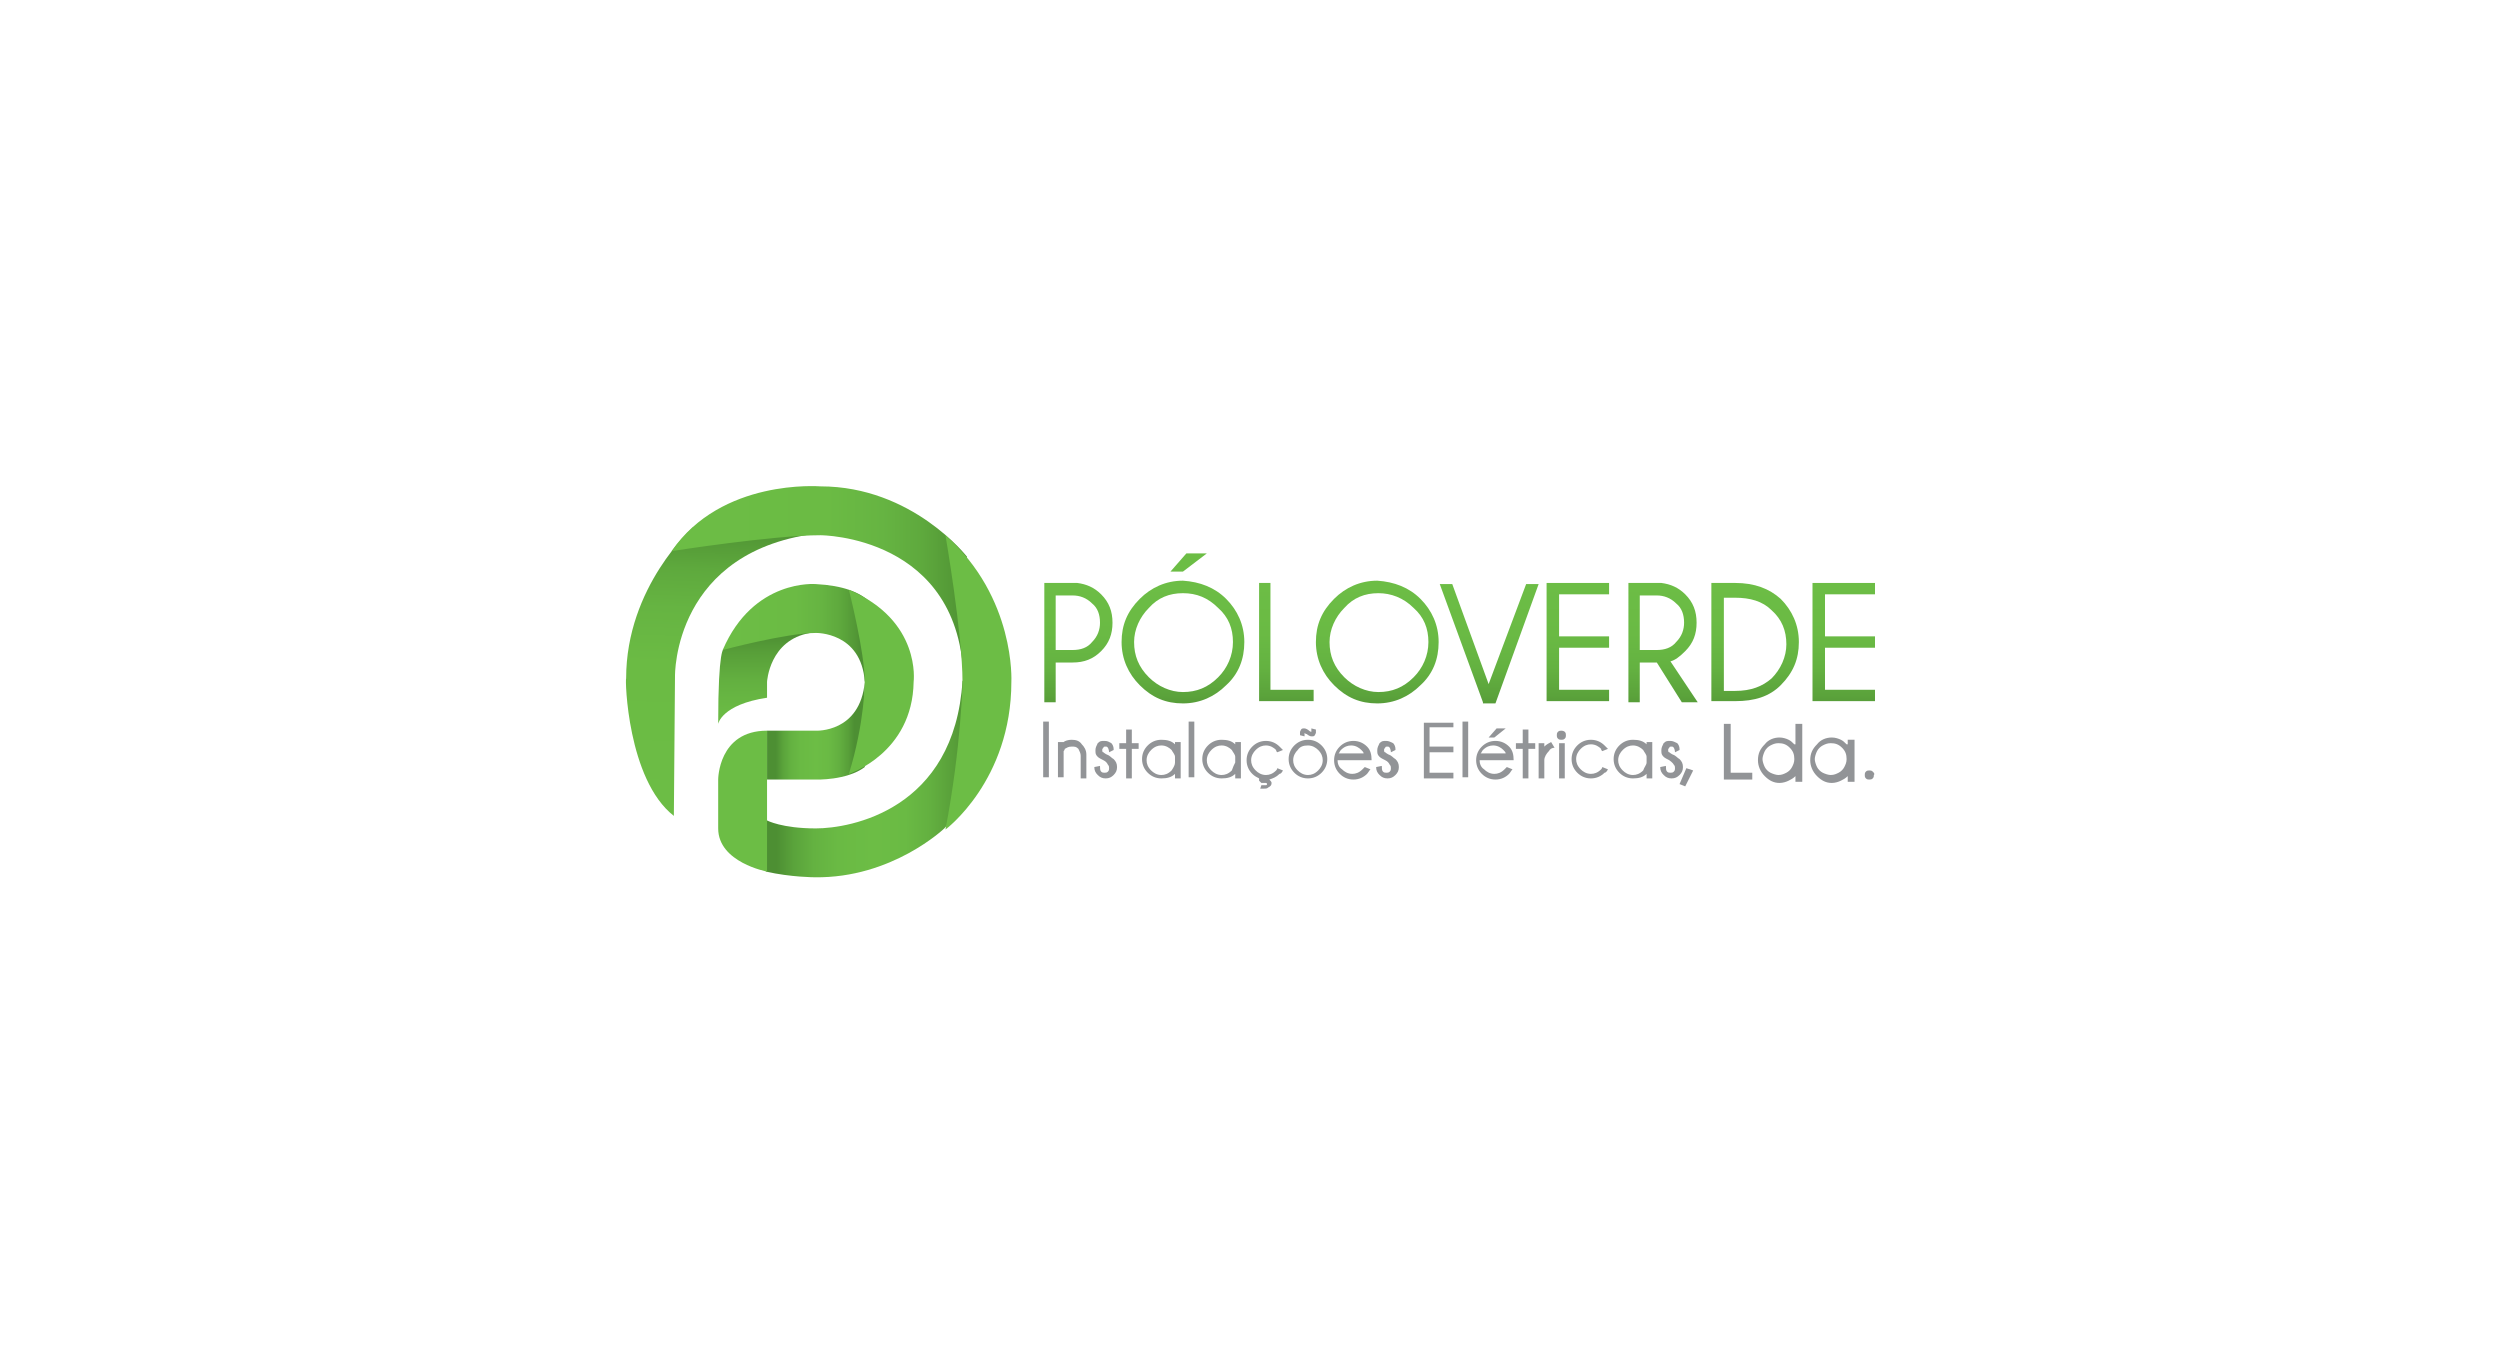 <?xml version="1.0" encoding="utf-8"?>
<!-- Generator: Adobe Illustrator 20.1.0, SVG Export Plug-In . SVG Version: 6.00 Build 0)  -->
<svg version="1.0" id="Layer_1" xmlns="http://www.w3.org/2000/svg" xmlns:xlink="http://www.w3.org/1999/xlink" x="0px" y="0px"
	 viewBox="0 0 220 120" enable-background="new 0 0 220 120" xml:space="preserve">
<g>
	<g>
		<linearGradient id="SVGID_1_" gradientUnits="userSpaceOnUse" x1="67.496" y1="64.311" x2="76.12" y2="64.311">
			<stop  offset="9.139780e-02" style="stop-color:#4D8F33"/>
			<stop  offset="0.163" style="stop-color:#5AA33B"/>
			<stop  offset="0.248" style="stop-color:#64B241"/>
			<stop  offset="0.348" style="stop-color:#6ABA44"/>
			<stop  offset="0.5" style="stop-color:#6CBD45"/>
			<stop  offset="0.629" style="stop-color:#6ABA44"/>
			<stop  offset="0.733" style="stop-color:#63B040"/>
			<stop  offset="0.83" style="stop-color:#589F39"/>
			<stop  offset="0.892" style="stop-color:#4D8F33"/>
		</linearGradient>
		<path fill="url(#SVGID_1_)" d="M76.1,60c-0.4,4.5-4.3,4.3-4.3,4.3h-4.3v4.3h4.3c0,0,2.7,0.1,4.3-1.1L76.1,60z"/>
		<linearGradient id="SVGID_2_" gradientUnits="userSpaceOnUse" x1="67.273" y1="65.819" x2="67.201" y2="55.841">
			<stop  offset="0" style="stop-color:#6CBD45"/>
			<stop  offset="0.328" style="stop-color:#6ABA44"/>
			<stop  offset="0.595" style="stop-color:#63B040"/>
			<stop  offset="0.84" style="stop-color:#589F39"/>
			<stop  offset="1" style="stop-color:#4D8F33"/>
		</linearGradient>
		<path fill="url(#SVGID_2_)" d="M63.7,57.1c0,0-0.5-0.2-0.5,6.6c0,0,0.3-1.7,4.3-2.3V60c0,0,0.2-3.7,3.8-4.3l-0.4-0.9
			c0,0-2.7,0.4-2.8,0.4c-0.1,0.1-2.7,0.6-2.7,0.6L63.7,57.1z"/>
		<linearGradient id="SVGID_3_" gradientUnits="userSpaceOnUse" x1="63.569" y1="55.69" x2="77.561" y2="55.69">
			<stop  offset="0" style="stop-color:#6CBD45"/>
			<stop  offset="0.458" style="stop-color:#6BBB44"/>
			<stop  offset="0.623" style="stop-color:#66B442"/>
			<stop  offset="0.74" style="stop-color:#5EA93D"/>
			<stop  offset="0.835" style="stop-color:#539836"/>
			<stop  offset="0.871" style="stop-color:#4D8F33"/>
		</linearGradient>
		<path fill="url(#SVGID_3_)" d="M63.6,57.2c0,0,5.6-1.5,8.2-1.5c0,0,4-0.1,4.3,4.3c0,0,5.3-8.1-4.3-8.6
			C71.8,51.4,66.3,50.9,63.6,57.2z"/>
		<path fill="#6CBD45" d="M74.7,51.9c0,0,1.4,5.5,1.4,8.1c0,0,0,3.6-1.4,8.1c0,0,5.6-1.8,5.7-8.1C80.4,60,81.1,54.6,74.7,51.9z"/>
		<linearGradient id="SVGID_4_" gradientUnits="userSpaceOnUse" x1="63.919" y1="46.255" x2="63.045" y2="72.181">
			<stop  offset="0" style="stop-color:#4D8F33"/>
			<stop  offset="4.166079e-02" style="stop-color:#539836"/>
			<stop  offset="0.15" style="stop-color:#5EA93D"/>
			<stop  offset="0.285" style="stop-color:#66B442"/>
			<stop  offset="0.474" style="stop-color:#6BBB44"/>
			<stop  offset="1" style="stop-color:#6CBD45"/>
		</linearGradient>
		<path fill="url(#SVGID_4_)" d="M59.3,71.8c0,0,0,0,0.1-12.3c0,0-0.2-11.2,12.9-12.6c1.5-0.2-10.5-0.1-11.3-0.5
			c0,0-5.9,5.2-5.9,13.3C55,59.7,55.2,68.6,59.3,71.8z"/>
		<linearGradient id="SVGID_5_" gradientUnits="userSpaceOnUse" x1="59.079" y1="51.44" x2="85.076" y2="51.44">
			<stop  offset="0" style="stop-color:#6CBD45"/>
			<stop  offset="0.526" style="stop-color:#6BBB44"/>
			<stop  offset="0.715" style="stop-color:#66B442"/>
			<stop  offset="0.85" style="stop-color:#5EA93D"/>
			<stop  offset="0.958" style="stop-color:#539836"/>
			<stop  offset="1" style="stop-color:#4D8F33"/>
		</linearGradient>
		<path fill="url(#SVGID_5_)" d="M59.1,48.5c0,0,8.9-1.4,13.1-1.4c0,0,12.4,0,12.6,12.9c0,1.5-0.1-10.2,0.3-11c0,0-4.8-6.2-12.9-6.2
			C72.1,42.8,63.5,42.1,59.1,48.5z"/>
		<linearGradient id="SVGID_6_" gradientUnits="userSpaceOnUse" x1="66.412" y1="68.616" x2="87.496" y2="68.616">
			<stop  offset="9.139780e-02" style="stop-color:#4D8F33"/>
			<stop  offset="0.163" style="stop-color:#5AA33B"/>
			<stop  offset="0.248" style="stop-color:#64B241"/>
			<stop  offset="0.348" style="stop-color:#6ABA44"/>
			<stop  offset="0.5" style="stop-color:#6CBD45"/>
			<stop  offset="0.629" style="stop-color:#6ABA44"/>
			<stop  offset="0.733" style="stop-color:#63B040"/>
			<stop  offset="0.83" style="stop-color:#589F39"/>
			<stop  offset="0.892" style="stop-color:#4D8F33"/>
		</linearGradient>
		<path fill="url(#SVGID_6_)" d="M67.5,72.2c0,0,1.3,0.7,4.3,0.7c3,0,12.2-1.6,12.9-13l1.8,0.8l0.9,3.4l-1,4l-1.3,2.6l-2,2.2
			c0,0-4.6,4.4-11.4,4.3c0,0-2.1,0-4.3-0.5L66.4,74l0.2-1.3L67.5,72.2z"/>
		<path fill="#6CBD45" d="M67.5,76.7c0,0-4.3-0.8-4.3-3.8v-4.3c0,0,0-4.3,4.3-4.3V76.7z"/>
		<path fill="#6CBD45" d="M83.2,47.1c0,0,1.5,8.7,1.5,12.9c0,0-0.1,5.7-1.5,13c0,0,5.8-4.3,5.8-13C89,60,89.4,52.6,83.2,47.1z"/>
	</g>
	<g>
		<linearGradient id="SVGID_7_" gradientUnits="userSpaceOnUse" x1="94.813" y1="61.831" x2="94.813" y2="51.375">
			<stop  offset="0" style="stop-color:#579D39"/>
			<stop  offset="6.518263e-02" style="stop-color:#5BA33B"/>
			<stop  offset="0.3" style="stop-color:#64B241"/>
			<stop  offset="0.577" style="stop-color:#6ABA44"/>
			<stop  offset="1" style="stop-color:#6CBD45"/>
		</linearGradient>
		<path fill="url(#SVGID_7_)" d="M92.9,58.3v3.5h-1V51.3h2.9c0.8,0.1,1.5,0.4,2.1,1c0.7,0.7,1,1.5,1,2.5c0,1-0.3,1.8-1,2.5
			c-0.7,0.7-1.5,1-2.5,1H92.9z M92.9,52.3v4.9h1.5c0.7,0,1.3-0.2,1.7-0.7c0.5-0.5,0.7-1.1,0.7-1.7c0-0.7-0.2-1.3-0.7-1.7
			c-0.5-0.5-1.1-0.7-1.7-0.7H92.9z"/>
		<linearGradient id="SVGID_8_" gradientUnits="userSpaceOnUse" x1="104.111" y1="61.831" x2="104.111" y2="51.384">
			<stop  offset="0" style="stop-color:#579D39"/>
			<stop  offset="6.518263e-02" style="stop-color:#5BA33B"/>
			<stop  offset="0.3" style="stop-color:#64B241"/>
			<stop  offset="0.577" style="stop-color:#6ABA44"/>
			<stop  offset="1" style="stop-color:#6CBD45"/>
		</linearGradient>
		<path fill="url(#SVGID_8_)" d="M107.9,52.7c1,1,1.6,2.3,1.6,3.8c0,1.5-0.5,2.8-1.6,3.8c-1,1-2.3,1.6-3.8,1.6
			c-1.5,0-2.7-0.5-3.8-1.6c-1-1-1.6-2.3-1.6-3.8c0-1.5,0.5-2.7,1.6-3.8c1-1,2.3-1.6,3.8-1.6C105.6,51.2,106.9,51.7,107.9,52.7z
			 M104.1,52.2c-1.2,0-2.2,0.4-3,1.3c-0.8,0.8-1.3,1.9-1.3,3c0,1.2,0.4,2.2,1.3,3.1c0.8,0.8,1.9,1.3,3,1.3c1.2,0,2.2-0.4,3.1-1.3
			c0.8-0.8,1.3-1.9,1.3-3.1c0-1.2-0.4-2.2-1.3-3C106.3,52.6,105.3,52.2,104.1,52.2z M106.2,48.7l-2.1,1.6h-1.1l1.4-1.6H106.2z"/>
		<linearGradient id="SVGID_9_" gradientUnits="userSpaceOnUse" x1="113.173" y1="61.831" x2="113.173" y2="51.375">
			<stop  offset="0" style="stop-color:#579D39"/>
			<stop  offset="6.518263e-02" style="stop-color:#5BA33B"/>
			<stop  offset="0.3" style="stop-color:#64B241"/>
			<stop  offset="0.577" style="stop-color:#6ABA44"/>
			<stop  offset="1" style="stop-color:#6CBD45"/>
		</linearGradient>
		<path fill="url(#SVGID_9_)" d="M110.8,61.8V51.3h1v9.4h3.8v1H110.8z"/>
		<linearGradient id="SVGID_10_" gradientUnits="userSpaceOnUse" x1="121.256" y1="61.831" x2="121.256" y2="51.384">
			<stop  offset="0" style="stop-color:#579D39"/>
			<stop  offset="6.518263e-02" style="stop-color:#5BA33B"/>
			<stop  offset="0.3" style="stop-color:#64B241"/>
			<stop  offset="0.577" style="stop-color:#6ABA44"/>
			<stop  offset="1" style="stop-color:#6CBD45"/>
		</linearGradient>
		<path fill="url(#SVGID_10_)" d="M125,52.7c1,1,1.6,2.3,1.6,3.8c0,1.5-0.5,2.8-1.6,3.8c-1,1-2.3,1.6-3.8,1.6
			c-1.5,0-2.7-0.5-3.8-1.6c-1-1-1.6-2.3-1.6-3.8c0-1.5,0.5-2.7,1.6-3.8c1-1,2.3-1.6,3.8-1.6C122.7,51.2,124,51.7,125,52.7z
			 M121.3,52.2c-1.2,0-2.2,0.4-3,1.3c-0.8,0.8-1.3,1.9-1.3,3c0,1.2,0.4,2.2,1.3,3.1c0.8,0.8,1.9,1.3,3,1.3c1.2,0,2.2-0.4,3.1-1.3
			c0.8-0.8,1.3-1.9,1.3-3.1c0-1.2-0.4-2.2-1.3-3C123.5,52.6,122.4,52.2,121.3,52.2z"/>
		<linearGradient id="SVGID_11_" gradientUnits="userSpaceOnUse" x1="131" y1="61.831" x2="131" y2="51.375">
			<stop  offset="0" style="stop-color:#579D39"/>
			<stop  offset="6.518263e-02" style="stop-color:#5BA33B"/>
			<stop  offset="0.3" style="stop-color:#64B241"/>
			<stop  offset="0.577" style="stop-color:#6ABA44"/>
			<stop  offset="1" style="stop-color:#6CBD45"/>
		</linearGradient>
		<path fill="url(#SVGID_11_)" d="M130.5,61.8l-3.8-10.4h1.1l3.2,8.8l3.3-8.8h1.1l-3.8,10.5H130.5z"/>
		<linearGradient id="SVGID_12_" gradientUnits="userSpaceOnUse" x1="138.903" y1="61.831" x2="138.903" y2="51.375">
			<stop  offset="0" style="stop-color:#579D39"/>
			<stop  offset="6.518263e-02" style="stop-color:#5BA33B"/>
			<stop  offset="0.3" style="stop-color:#64B241"/>
			<stop  offset="0.577" style="stop-color:#6ABA44"/>
			<stop  offset="1" style="stop-color:#6CBD45"/>
		</linearGradient>
		<path fill="url(#SVGID_12_)" d="M141.6,51.3v1h-4.4V56h4.4v1h-4.4v3.7h4.4v1h-5.5V51.3H141.6z"/>
		<linearGradient id="SVGID_13_" gradientUnits="userSpaceOnUse" x1="146.295" y1="61.831" x2="146.295" y2="51.375">
			<stop  offset="0" style="stop-color:#579D39"/>
			<stop  offset="6.518263e-02" style="stop-color:#5BA33B"/>
			<stop  offset="0.3" style="stop-color:#64B241"/>
			<stop  offset="0.577" style="stop-color:#6ABA44"/>
			<stop  offset="1" style="stop-color:#6CBD45"/>
		</linearGradient>
		<path fill="url(#SVGID_13_)" d="M145.8,58.3h-1.5v3.5h-1V51.3h2.9c0.8,0.1,1.5,0.4,2.1,1c0.7,0.7,1,1.5,1,2.5c0,1-0.3,1.8-1,2.5
			c-0.5,0.5-0.9,0.8-1.3,0.9l2.4,3.6H148L145.8,58.3z M144.3,52.3v4.9h1.5c0.7,0,1.3-0.2,1.7-0.7c0.5-0.5,0.7-1.1,0.7-1.7
			c0-0.7-0.2-1.3-0.7-1.7c-0.5-0.5-1.1-0.7-1.7-0.7H144.3z"/>
		<linearGradient id="SVGID_14_" gradientUnits="userSpaceOnUse" x1="154.433" y1="61.831" x2="154.433" y2="51.375">
			<stop  offset="0" style="stop-color:#579D39"/>
			<stop  offset="6.518263e-02" style="stop-color:#5BA33B"/>
			<stop  offset="0.3" style="stop-color:#64B241"/>
			<stop  offset="0.577" style="stop-color:#6ABA44"/>
			<stop  offset="1" style="stop-color:#6CBD45"/>
		</linearGradient>
		<path fill="url(#SVGID_14_)" d="M152.7,51.3c1.7,0,3,0.5,4,1.4c1,1,1.6,2.3,1.6,3.8c0,1.5-0.5,2.7-1.6,3.8c-1,1-2.3,1.4-4,1.4
			h-2.1V51.3H152.7z M151.7,52.4v8.4h1c1.4,0,2.4-0.4,3.2-1.1c0.8-0.8,1.3-1.9,1.3-3c0-1.2-0.4-2.2-1.3-3c-0.8-0.8-1.9-1.1-3.2-1.1
			H151.7z"/>
		<linearGradient id="SVGID_15_" gradientUnits="userSpaceOnUse" x1="162.266" y1="61.831" x2="162.266" y2="51.375">
			<stop  offset="0" style="stop-color:#579D39"/>
			<stop  offset="6.518263e-02" style="stop-color:#5BA33B"/>
			<stop  offset="0.3" style="stop-color:#64B241"/>
			<stop  offset="0.577" style="stop-color:#6ABA44"/>
			<stop  offset="1" style="stop-color:#6CBD45"/>
		</linearGradient>
		<path fill="url(#SVGID_15_)" d="M165,51.3v1h-4.4V56h4.4v1h-4.4v3.7h4.4v1h-5.5V51.3H165z"/>
	</g>
	<g>
		<g>
			<polygon fill="#929497" points="147.8,69 148.3,69.2 149,67.8 148.4,67.6 			"/>
			<polygon fill="#929497" points="152.3,63.7 151.7,63.7 151.7,68.6 154.2,68.6 154.2,68 152.3,68 			"/>
			<path fill="#929497" d="M157.9,65.5c-0.2-0.2-0.3-0.3-0.5-0.4c-0.2-0.1-0.5-0.2-0.8-0.2c-0.5,0-1,0.2-1.3,0.6
				c-0.4,0.4-0.6,0.8-0.6,1.4c0,0.5,0.2,1,0.6,1.4c0.4,0.4,0.8,0.6,1.3,0.6c0.3,0,0.6-0.1,0.8-0.2c0.2-0.1,0.4-0.2,0.6-0.4v0.5h0.6
				v-5.1h-0.6V65.5z M157.5,65.8c0.3,0.3,0.4,0.6,0.4,1c0,0.3-0.1,0.5-0.2,0.7c-0.1,0.2-0.3,0.4-0.5,0.5c-0.2,0.1-0.4,0.2-0.7,0.2
				c-0.2,0-0.5-0.1-0.7-0.2c-0.2-0.1-0.4-0.3-0.5-0.5c-0.1-0.2-0.2-0.5-0.2-0.7c0-0.2,0.1-0.5,0.2-0.7c0.1-0.2,0.3-0.4,0.5-0.5
				c0.2-0.1,0.4-0.2,0.7-0.2C156.9,65.4,157.2,65.5,157.5,65.8z"/>
			<path fill="#929497" d="M162.5,65.5c-0.2-0.2-0.3-0.3-0.5-0.4c-0.2-0.1-0.5-0.2-0.8-0.2c-0.5,0-1,0.2-1.3,0.6
				c-0.4,0.4-0.6,0.8-0.6,1.4c0,0.5,0.2,1,0.6,1.4c0.4,0.4,0.8,0.6,1.3,0.6c0.3,0,0.6-0.1,0.8-0.2c0.2-0.1,0.4-0.2,0.6-0.4v0.5h0.6
				v-3.7h-0.6V65.5z M162.1,65.8c0.3,0.3,0.4,0.6,0.4,1c0,0.3-0.1,0.5-0.2,0.7c-0.1,0.2-0.3,0.4-0.5,0.5c-0.2,0.1-0.4,0.2-0.7,0.2
				c-0.2,0-0.5-0.1-0.7-0.2c-0.2-0.1-0.4-0.3-0.5-0.5c-0.1-0.2-0.2-0.5-0.2-0.7c0-0.2,0.1-0.5,0.2-0.7c0.1-0.2,0.3-0.4,0.5-0.5
				c0.2-0.1,0.4-0.2,0.7-0.2C161.5,65.4,161.8,65.5,162.1,65.8z"/>
			<path fill="#929497" d="M164.8,67.9c-0.1-0.1-0.2-0.1-0.3-0.1c-0.1,0-0.2,0-0.3,0.1c-0.1,0.1-0.1,0.2-0.1,0.3
				c0,0.1,0,0.2,0.1,0.3c0.1,0.1,0.2,0.1,0.3,0.1c0.1,0,0.2,0,0.3-0.1c0.1-0.1,0.1-0.2,0.1-0.3C165,68.1,164.9,68,164.8,67.9z"/>
		</g>
		<g>
			<path fill="#929497" d="M92.3,63.5v4.9h-0.5v-4.9H92.3z"/>
			<path fill="#929497" d="M93.6,66.1v2.3h-0.5v-3.1h0.5v0c0.1-0.1,0.4-0.2,0.7-0.2c0.4,0,0.7,0.1,0.9,0.4c0.2,0.2,0.4,0.5,0.4,0.9
				v2.1h-0.5v-2c0-0.2-0.1-0.4-0.2-0.6c-0.2-0.2-0.3-0.2-0.6-0.2s-0.4,0.1-0.6,0.2C93.7,66,93.6,66.1,93.6,66.1z"/>
			<path fill="#929497" d="M97.1,66.9c-0.2-0.1-0.4-0.2-0.5-0.3c-0.2-0.2-0.2-0.3-0.2-0.6c0-0.2,0.1-0.4,0.2-0.6
				c0.2-0.2,0.3-0.2,0.6-0.2s0.4,0.1,0.6,0.2c0.1,0.1,0.2,0.3,0.2,0.5V66l-0.4,0.2c0-0.2-0.1-0.4-0.1-0.4c-0.1-0.1-0.1-0.1-0.2-0.1
				c-0.1,0-0.2,0-0.2,0.1c-0.1,0.1-0.1,0.1-0.1,0.2c0,0.1,0,0.2,0.1,0.2c0,0,0.1,0.1,0.3,0.2c0.3,0.1,0.4,0.3,0.6,0.4
				c0.2,0.2,0.3,0.4,0.3,0.7c0,0.3-0.1,0.5-0.3,0.7c-0.2,0.2-0.4,0.3-0.7,0.3c-0.3,0-0.5-0.1-0.7-0.3c-0.2-0.2-0.3-0.4-0.3-0.7
				l0.5-0.1c0,0.2,0,0.4,0.1,0.5c0.1,0.1,0.2,0.1,0.3,0.1c0.1,0,0.2,0,0.3-0.1c0.1-0.1,0.1-0.2,0.1-0.3c0-0.1,0-0.2-0.1-0.3
				C97.4,67.1,97.3,67,97.1,66.9z"/>
			<path fill="#929497" d="M99.1,65.4v-1.2h0.5v1.2h0.6v0.5h-0.6v2.6h-0.5v-2.6h-0.6v-0.5H99.1z"/>
			<path fill="#929497" d="M103.9,68.5h-0.5v-0.4c-0.3,0.3-0.7,0.4-1.2,0.4c-0.5,0-0.9-0.2-1.2-0.5c-0.3-0.3-0.5-0.7-0.5-1.2
				c0-0.5,0.2-0.9,0.5-1.2c0.3-0.3,0.7-0.5,1.2-0.5c0.5,0,0.9,0.1,1.2,0.4v-0.2h0.5V68.5z M103.4,67.1v-0.5c0-0.2-0.2-0.4-0.3-0.6
				c-0.2-0.2-0.5-0.4-0.9-0.4c-0.3,0-0.6,0.1-0.9,0.4c-0.2,0.2-0.4,0.5-0.4,0.9c0,0.3,0.1,0.6,0.4,0.9c0.2,0.2,0.5,0.4,0.9,0.4
				c0.3,0,0.6-0.1,0.9-0.4C103.3,67.5,103.4,67.3,103.4,67.1z"/>
			<path fill="#929497" d="M105.1,63.5v4.9h-0.5v-4.9H105.1z"/>
			<path fill="#929497" d="M109.2,68.5h-0.5v-0.4c-0.3,0.3-0.7,0.4-1.2,0.4c-0.5,0-0.9-0.2-1.2-0.5c-0.3-0.3-0.5-0.7-0.5-1.2
				c0-0.5,0.2-0.9,0.5-1.2c0.3-0.3,0.7-0.5,1.2-0.5c0.5,0,0.9,0.1,1.2,0.4v-0.2h0.5V68.5z M108.7,67.1v-0.5c0-0.2-0.2-0.4-0.3-0.6
				c-0.2-0.2-0.5-0.4-0.9-0.4c-0.3,0-0.6,0.1-0.9,0.4c-0.2,0.2-0.4,0.5-0.4,0.9c0,0.3,0.1,0.6,0.4,0.9c0.2,0.2,0.5,0.4,0.9,0.4
				c0.3,0,0.6-0.1,0.9-0.4C108.5,67.5,108.6,67.3,108.7,67.1z"/>
			<path fill="#929497" d="M110.8,68.5c-0.2-0.1-0.4-0.2-0.6-0.4c-0.3-0.3-0.5-0.7-0.5-1.2c0-0.5,0.2-0.9,0.5-1.2
				c0.3-0.3,0.7-0.5,1.2-0.5c0.5,0,0.9,0.2,1.2,0.5c0.1,0.1,0.2,0.2,0.3,0.3l-0.5,0.2c-0.1-0.1-0.1-0.1-0.1-0.2
				c-0.2-0.2-0.5-0.4-0.9-0.4c-0.3,0-0.6,0.1-0.9,0.4c-0.2,0.2-0.4,0.5-0.4,0.9c0,0.3,0.1,0.6,0.4,0.9c0.2,0.2,0.5,0.4,0.9,0.4
				c0.3,0,0.6-0.1,0.9-0.4c0,0,0.1-0.1,0.1-0.2l0.5,0.2c-0.1,0.2-0.2,0.3-0.3,0.3c-0.3,0.3-0.6,0.4-0.9,0.5c0.1,0.1,0.2,0.2,0.2,0.3
				v0c0,0.2-0.1,0.3-0.3,0.4c-0.1,0.1-0.2,0.1-0.4,0.1c-0.1,0-0.2,0-0.3,0l0.1-0.3c0.1,0,0.2,0,0.3,0c0.1,0,0.1,0,0.1,0
				c0.1,0,0.1-0.1,0.1-0.1v0c0-0.1-0.1-0.1-0.1-0.1c0,0,0,0-0.1,0c-0.1,0-0.2,0-0.3,0l-0.2-0.2L110.8,68.5z"/>
			<path fill="#929497" d="M115.1,65.1c0.5,0,0.9,0.2,1.2,0.5c0.3,0.3,0.5,0.7,0.5,1.2c0,0.5-0.2,0.9-0.5,1.2
				c-0.3,0.3-0.7,0.5-1.2,0.5c-0.5,0-0.9-0.2-1.2-0.5c-0.3-0.3-0.5-0.7-0.5-1.2c0-0.5,0.2-0.9,0.5-1.2
				C114.2,65.3,114.6,65.1,115.1,65.1z M114.2,66c-0.2,0.2-0.4,0.5-0.4,0.9c0,0.3,0.1,0.6,0.4,0.9c0.2,0.2,0.5,0.4,0.9,0.4
				c0.3,0,0.6-0.1,0.9-0.4c0.2-0.2,0.4-0.5,0.4-0.9c0-0.3-0.1-0.6-0.4-0.9c-0.2-0.2-0.5-0.4-0.9-0.4C114.7,65.6,114.4,65.7,114.2,66
				z M114.8,64.5C114.8,64.5,114.8,64.5,114.8,64.5c0,0,0,0.1,0,0.3l-0.4-0.1c0-0.2,0-0.3,0-0.3c0.1-0.2,0.1-0.3,0.3-0.3
				c0,0,0.1,0,0.1,0c0.1,0,0.3,0.1,0.4,0.2c0.1,0.1,0.2,0.1,0.2,0.1c0,0,0,0,0,0c0,0,0-0.1,0-0.3l0.4,0.1c0,0.2,0,0.3,0,0.3
				c-0.1,0.2-0.1,0.3-0.3,0.3c0,0-0.1,0-0.1,0c-0.1,0-0.3-0.1-0.4-0.2C114.9,64.6,114.8,64.5,114.8,64.5z"/>
			<path fill="#929497" d="M117.7,66.8c0,0.4,0.1,0.7,0.4,0.9c0.2,0.2,0.5,0.4,0.9,0.4c0.3,0,0.6-0.1,0.9-0.4c0,0,0.1-0.1,0.2-0.2
				l0.5,0.2c-0.1,0.1-0.2,0.3-0.3,0.4c-0.3,0.3-0.7,0.5-1.2,0.5c-0.5,0-0.9-0.2-1.2-0.5c-0.3-0.3-0.5-0.7-0.5-1.2
				c0-0.5,0.2-0.9,0.5-1.2c0.3-0.3,0.7-0.5,1.2-0.5c0.5,0,0.9,0.2,1.2,0.5c0.3,0.3,0.4,0.7,0.4,1.2H117.7z M117.8,66.3h2.2
				c0-0.1-0.1-0.2-0.2-0.3c-0.2-0.2-0.5-0.4-0.9-0.4c-0.3,0-0.6,0.1-0.9,0.4C117.9,66.1,117.9,66.2,117.8,66.3z"/>
			<path fill="#929497" d="M121.9,66.9c-0.2-0.1-0.4-0.2-0.5-0.3c-0.2-0.2-0.2-0.3-0.2-0.6c0-0.2,0.1-0.4,0.2-0.6
				c0.2-0.2,0.3-0.2,0.6-0.2c0.2,0,0.4,0.1,0.6,0.2c0.1,0.1,0.2,0.3,0.2,0.5V66l-0.4,0.2c0-0.2-0.1-0.4-0.1-0.4
				c-0.1-0.1-0.1-0.1-0.2-0.1c-0.1,0-0.2,0-0.2,0.1c-0.1,0.1-0.1,0.1-0.1,0.2c0,0.1,0,0.2,0.1,0.2c0,0,0.1,0.1,0.3,0.2
				c0.3,0.1,0.4,0.3,0.6,0.4c0.2,0.2,0.3,0.4,0.3,0.7c0,0.3-0.1,0.5-0.3,0.7c-0.2,0.2-0.4,0.3-0.7,0.3c-0.3,0-0.5-0.1-0.7-0.3
				c-0.2-0.2-0.3-0.4-0.3-0.7l0.5-0.1c0,0.2,0,0.4,0.1,0.5c0.1,0.1,0.2,0.1,0.3,0.1c0.1,0,0.2,0,0.3-0.1c0.1-0.1,0.1-0.2,0.1-0.3
				c0-0.1,0-0.2-0.1-0.3C122.2,67.1,122.1,67,121.9,66.9z"/>
			<path fill="#929497" d="M127.9,63.5V64h-2.1v1.7h2.1v0.5h-2.1V68h2.1v0.5h-2.6v-4.9H127.9z"/>
			<path fill="#929497" d="M129.2,63.5v4.9h-0.5v-4.9H129.2z"/>
			<path fill="#929497" d="M130.2,66.8c0,0.4,0.1,0.7,0.4,0.9c0.2,0.2,0.5,0.4,0.9,0.4c0.3,0,0.6-0.1,0.9-0.4c0,0,0.1-0.1,0.2-0.2
				l0.5,0.2c-0.1,0.1-0.2,0.3-0.3,0.4c-0.3,0.3-0.7,0.5-1.2,0.5c-0.5,0-0.9-0.2-1.2-0.5c-0.3-0.3-0.5-0.7-0.5-1.2
				c0-0.5,0.2-0.9,0.5-1.2c0.3-0.3,0.7-0.5,1.2-0.5c0.5,0,0.9,0.2,1.2,0.5c0.3,0.3,0.4,0.7,0.4,1.2H130.2z M130.3,66.3h2.2
				c0-0.1-0.1-0.2-0.2-0.3c-0.2-0.2-0.5-0.4-0.9-0.4c-0.3,0-0.6,0.1-0.9,0.4C130.4,66.1,130.4,66.2,130.3,66.3z M132.5,64.1l-1,0.8
				h-0.5l0.7-0.8H132.5z"/>
			<path fill="#929497" d="M134,65.4v-1.2h0.5v1.2h0.6v0.5h-0.6v2.6H134v-2.6h-0.6v-0.5H134z"/>
			<path fill="#929497" d="M136.8,65.8c-0.2,0-0.4,0.1-0.5,0.3c-0.2,0.2-0.4,0.5-0.4,0.8v1.6h-0.5v-3.1h0.5v0.3
				c0.2-0.2,0.4-0.3,0.6-0.4L136.8,65.8z"/>
			<path fill="#929497" d="M137.7,64.4c0.1,0.1,0.1,0.2,0.1,0.3c0,0.1,0,0.2-0.1,0.3c-0.1,0.1-0.2,0.1-0.3,0.1c-0.1,0-0.2,0-0.3-0.1
				c-0.1-0.1-0.1-0.2-0.1-0.3c0-0.1,0-0.2,0.1-0.3c0.1-0.1,0.2-0.1,0.3-0.1C137.6,64.3,137.7,64.4,137.7,64.4z M137.7,65.4v3.1h-0.5
				v-3.1H137.7z"/>
			<path fill="#929497" d="M141,67.5l0.5,0.2c-0.1,0.2-0.2,0.3-0.3,0.3c-0.3,0.3-0.7,0.5-1.2,0.5c-0.5,0-0.9-0.2-1.2-0.5
				c-0.3-0.3-0.5-0.7-0.5-1.2c0-0.5,0.2-0.9,0.5-1.2c0.3-0.3,0.7-0.5,1.2-0.5c0.5,0,0.9,0.2,1.2,0.5c0.1,0.1,0.2,0.2,0.3,0.3
				l-0.5,0.2c-0.1-0.1-0.1-0.1-0.1-0.2c-0.2-0.2-0.5-0.4-0.9-0.4c-0.3,0-0.6,0.1-0.9,0.4c-0.2,0.2-0.4,0.5-0.4,0.9
				c0,0.3,0.1,0.6,0.4,0.9c0.2,0.2,0.5,0.4,0.9,0.4c0.3,0,0.6-0.1,0.9-0.4C140.9,67.7,141,67.6,141,67.5z"/>
			<path fill="#929497" d="M145.4,68.5h-0.5v-0.4c-0.3,0.3-0.7,0.4-1.2,0.4c-0.5,0-0.9-0.2-1.2-0.5c-0.3-0.3-0.5-0.7-0.5-1.2
				c0-0.5,0.2-0.9,0.5-1.2c0.3-0.3,0.7-0.5,1.2-0.5c0.5,0,0.9,0.1,1.2,0.4v-0.2h0.5V68.5z M144.9,67.1v-0.5c0-0.2-0.2-0.4-0.3-0.6
				c-0.2-0.2-0.5-0.4-0.9-0.4c-0.3,0-0.6,0.1-0.9,0.4c-0.2,0.2-0.4,0.5-0.4,0.9c0,0.3,0.1,0.6,0.4,0.9c0.2,0.2,0.5,0.4,0.9,0.4
				c0.3,0,0.6-0.1,0.9-0.4C144.7,67.5,144.9,67.3,144.9,67.1z"/>
			<path fill="#929497" d="M146.9,66.9c-0.2-0.1-0.4-0.2-0.5-0.3c-0.2-0.2-0.2-0.3-0.2-0.6c0-0.2,0.1-0.4,0.2-0.6
				c0.2-0.2,0.3-0.2,0.6-0.2c0.2,0,0.4,0.1,0.6,0.2c0.1,0.1,0.2,0.3,0.2,0.5V66l-0.4,0.2c0-0.2-0.1-0.4-0.1-0.4
				c-0.1-0.1-0.1-0.1-0.2-0.1c-0.1,0-0.2,0-0.2,0.1c-0.1,0.1-0.1,0.1-0.1,0.2c0,0.1,0,0.2,0.1,0.2c0,0,0.1,0.1,0.3,0.2
				c0.3,0.1,0.4,0.3,0.6,0.4c0.2,0.2,0.3,0.4,0.3,0.7c0,0.3-0.1,0.5-0.3,0.7c-0.2,0.2-0.4,0.3-0.7,0.3c-0.3,0-0.5-0.1-0.7-0.3
				c-0.2-0.2-0.3-0.4-0.3-0.7l0.5-0.1c0,0.2,0,0.4,0.1,0.5c0.1,0.1,0.2,0.1,0.3,0.1c0.1,0,0.2,0,0.3-0.1c0.1-0.1,0.1-0.2,0.1-0.3
				c0-0.1,0-0.2-0.1-0.3C147.2,67.1,147,67,146.9,66.9z"/>
		</g>
	</g>
</g>
</svg>
